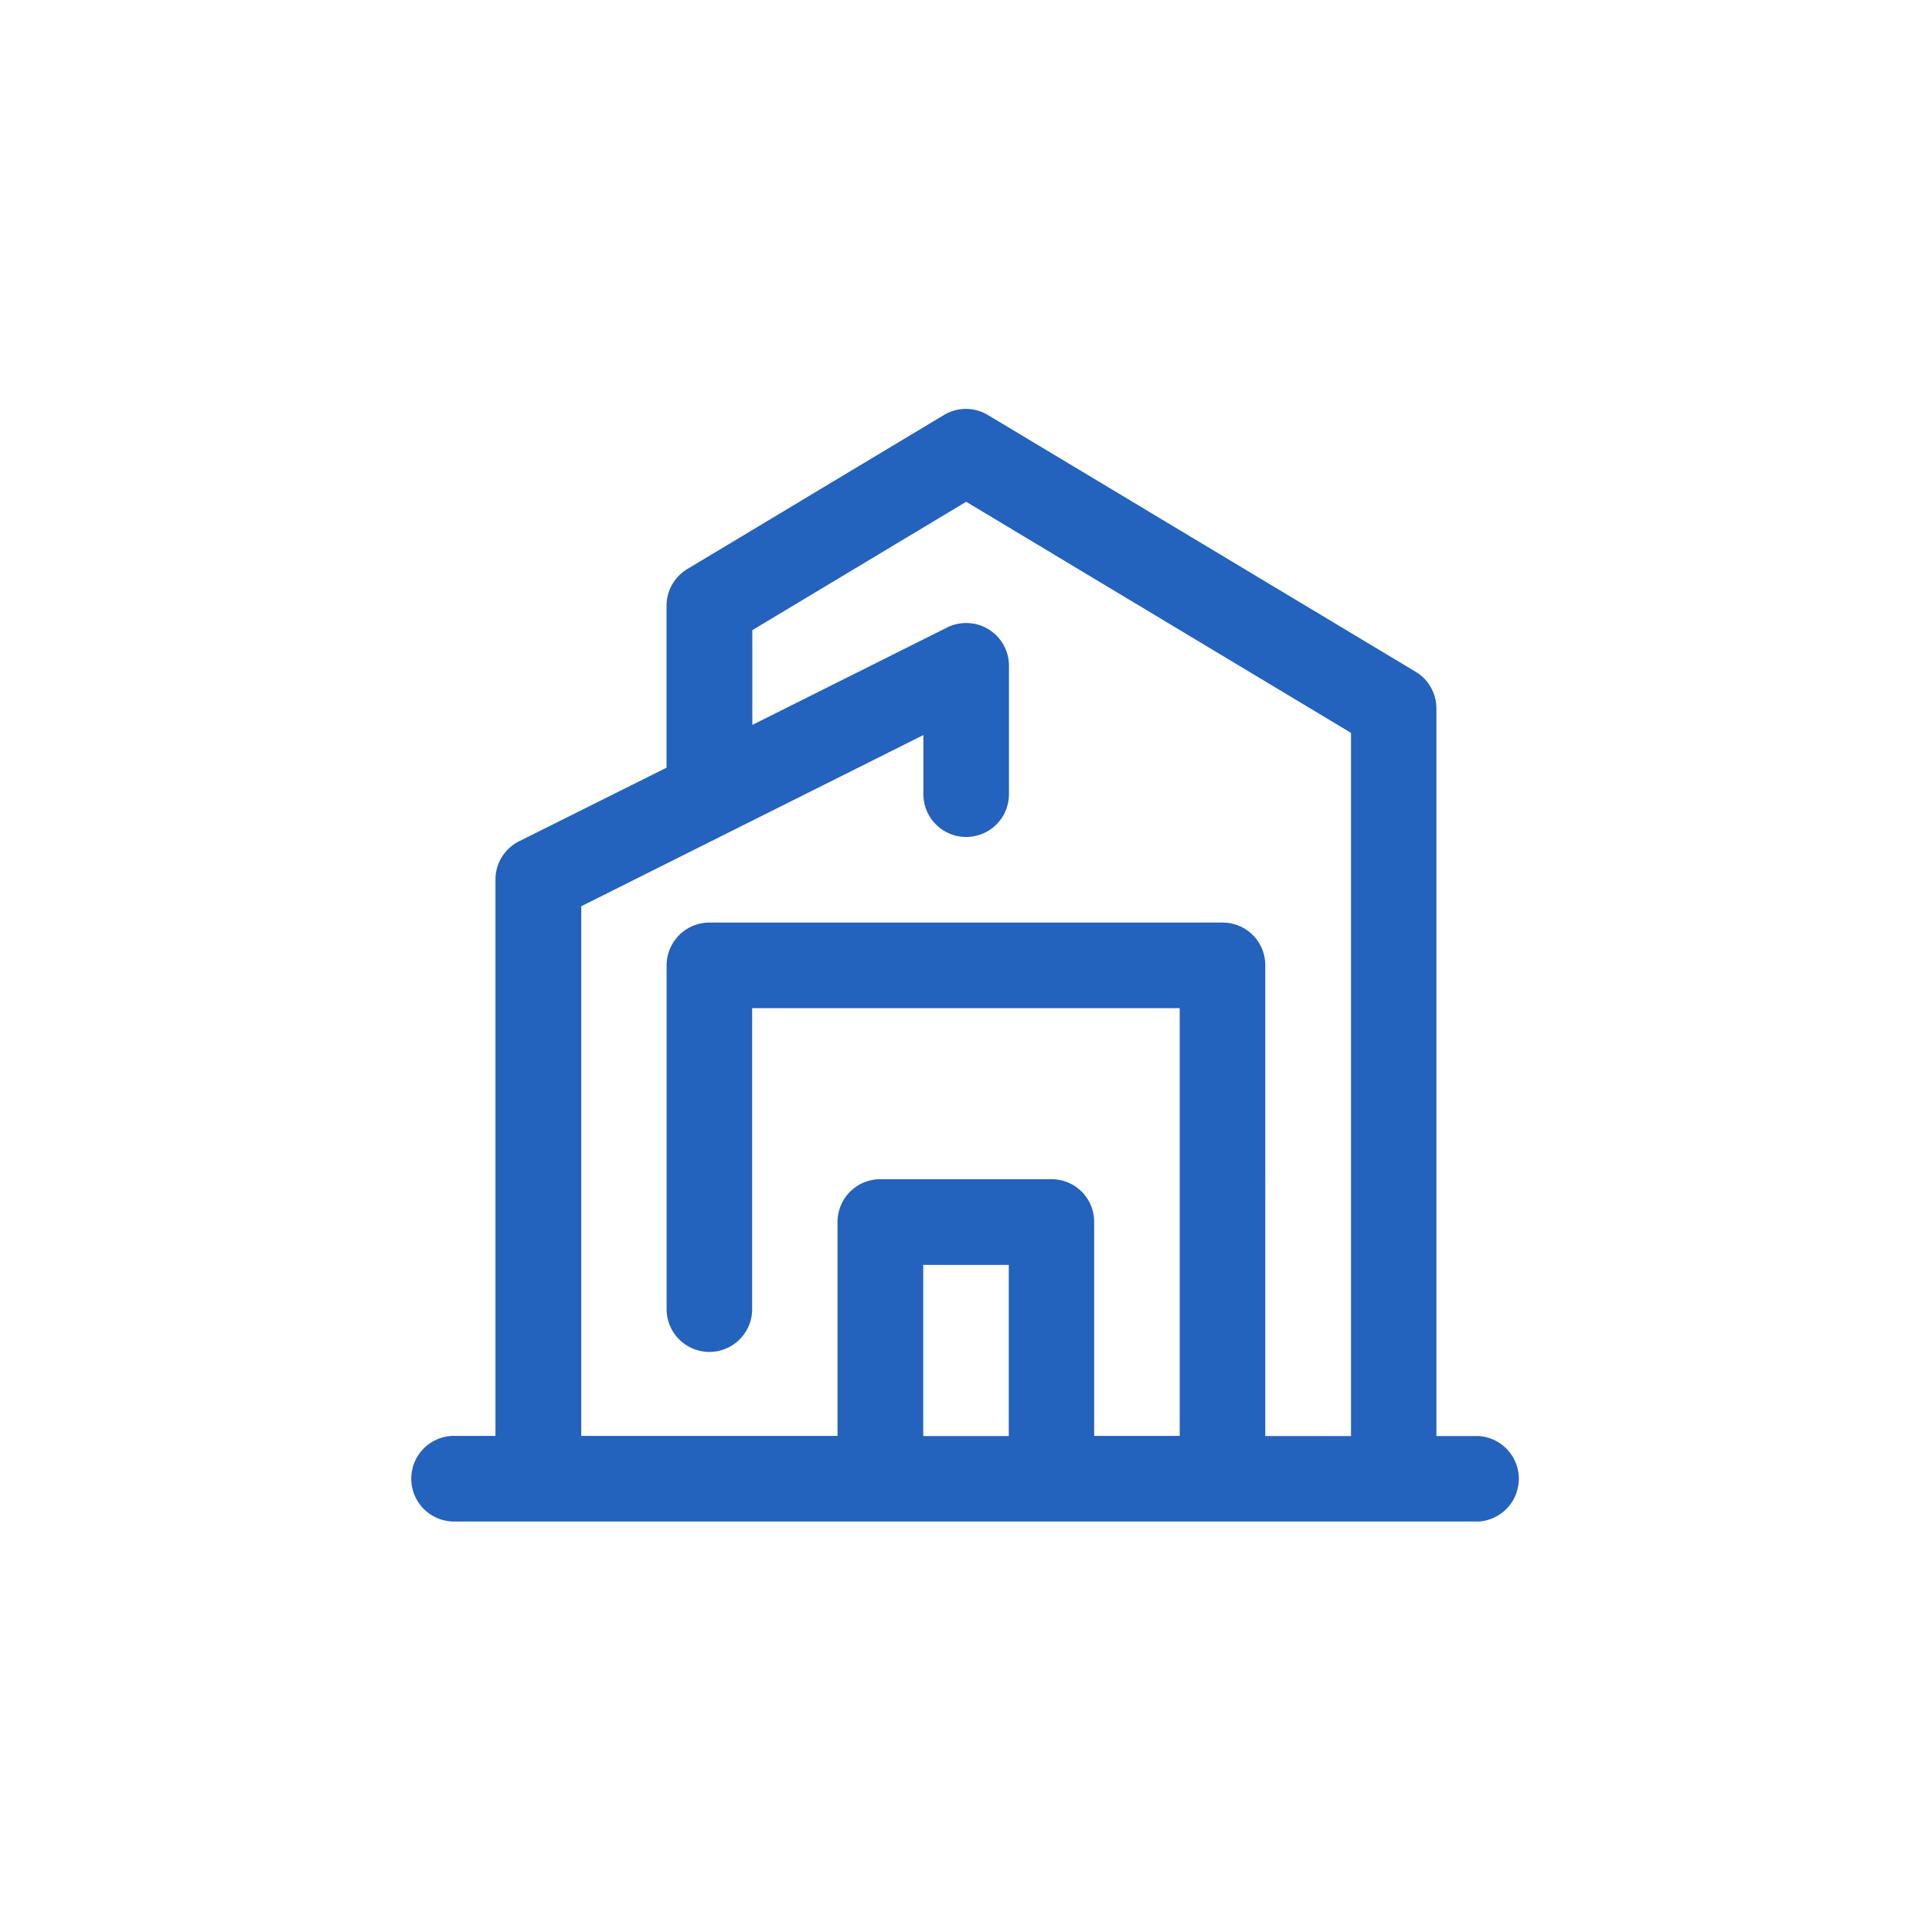 <svg xmlns="http://www.w3.org/2000/svg" width="42" height="42" viewBox="0 0 42 42">
  <defs>
    <style>
      .cls-1 {
        fill: #2362bd;
        fill-rule: evenodd;
      }
    </style>
  </defs>
  <path id="形状_29" data-name="形状 29" class="cls-1" d="M1008.92,176.063h-0.93V160.248a0.929,0.929,0,0,0-.45-0.8l-9.3-5.582a0.927,0.927,0,0,0-.956,0l-5.579,3.349a0.93,0.93,0,0,0-.451.8v3.518l-3.206,1.6a0.929,0.929,0,0,0-.513.833v12.093h-0.93a0.931,0.931,0,0,0,0,1.861h22.313A0.931,0.931,0,0,0,1008.92,176.063Zm-10.226,0h-1.86v-3.721h1.86v3.721Zm7.436,0h-1.86V165.83a0.926,0.926,0,0,0-.93-0.93H992.185a0.93,0.93,0,0,0-.929.93v7.443a0.93,0.93,0,1,0,1.859,0V166.76h9.295v9.3h-1.86v-4.651a0.925,0.925,0,0,0-.926-0.93H995.9a0.929,0.929,0,0,0-.929.93v4.651H989.4V164.545l3.187-1.595,0.034-.017,4.217-2.11v1.286a0.93,0.93,0,1,0,1.86,0v-2.791a0.93,0.93,0,0,0-1.346-.832l-4.233,2.117v-2.06l4.649-2.791,8.366,5.024v15.287Z" transform="translate(-976.764 -144.844)"/>
</svg>
